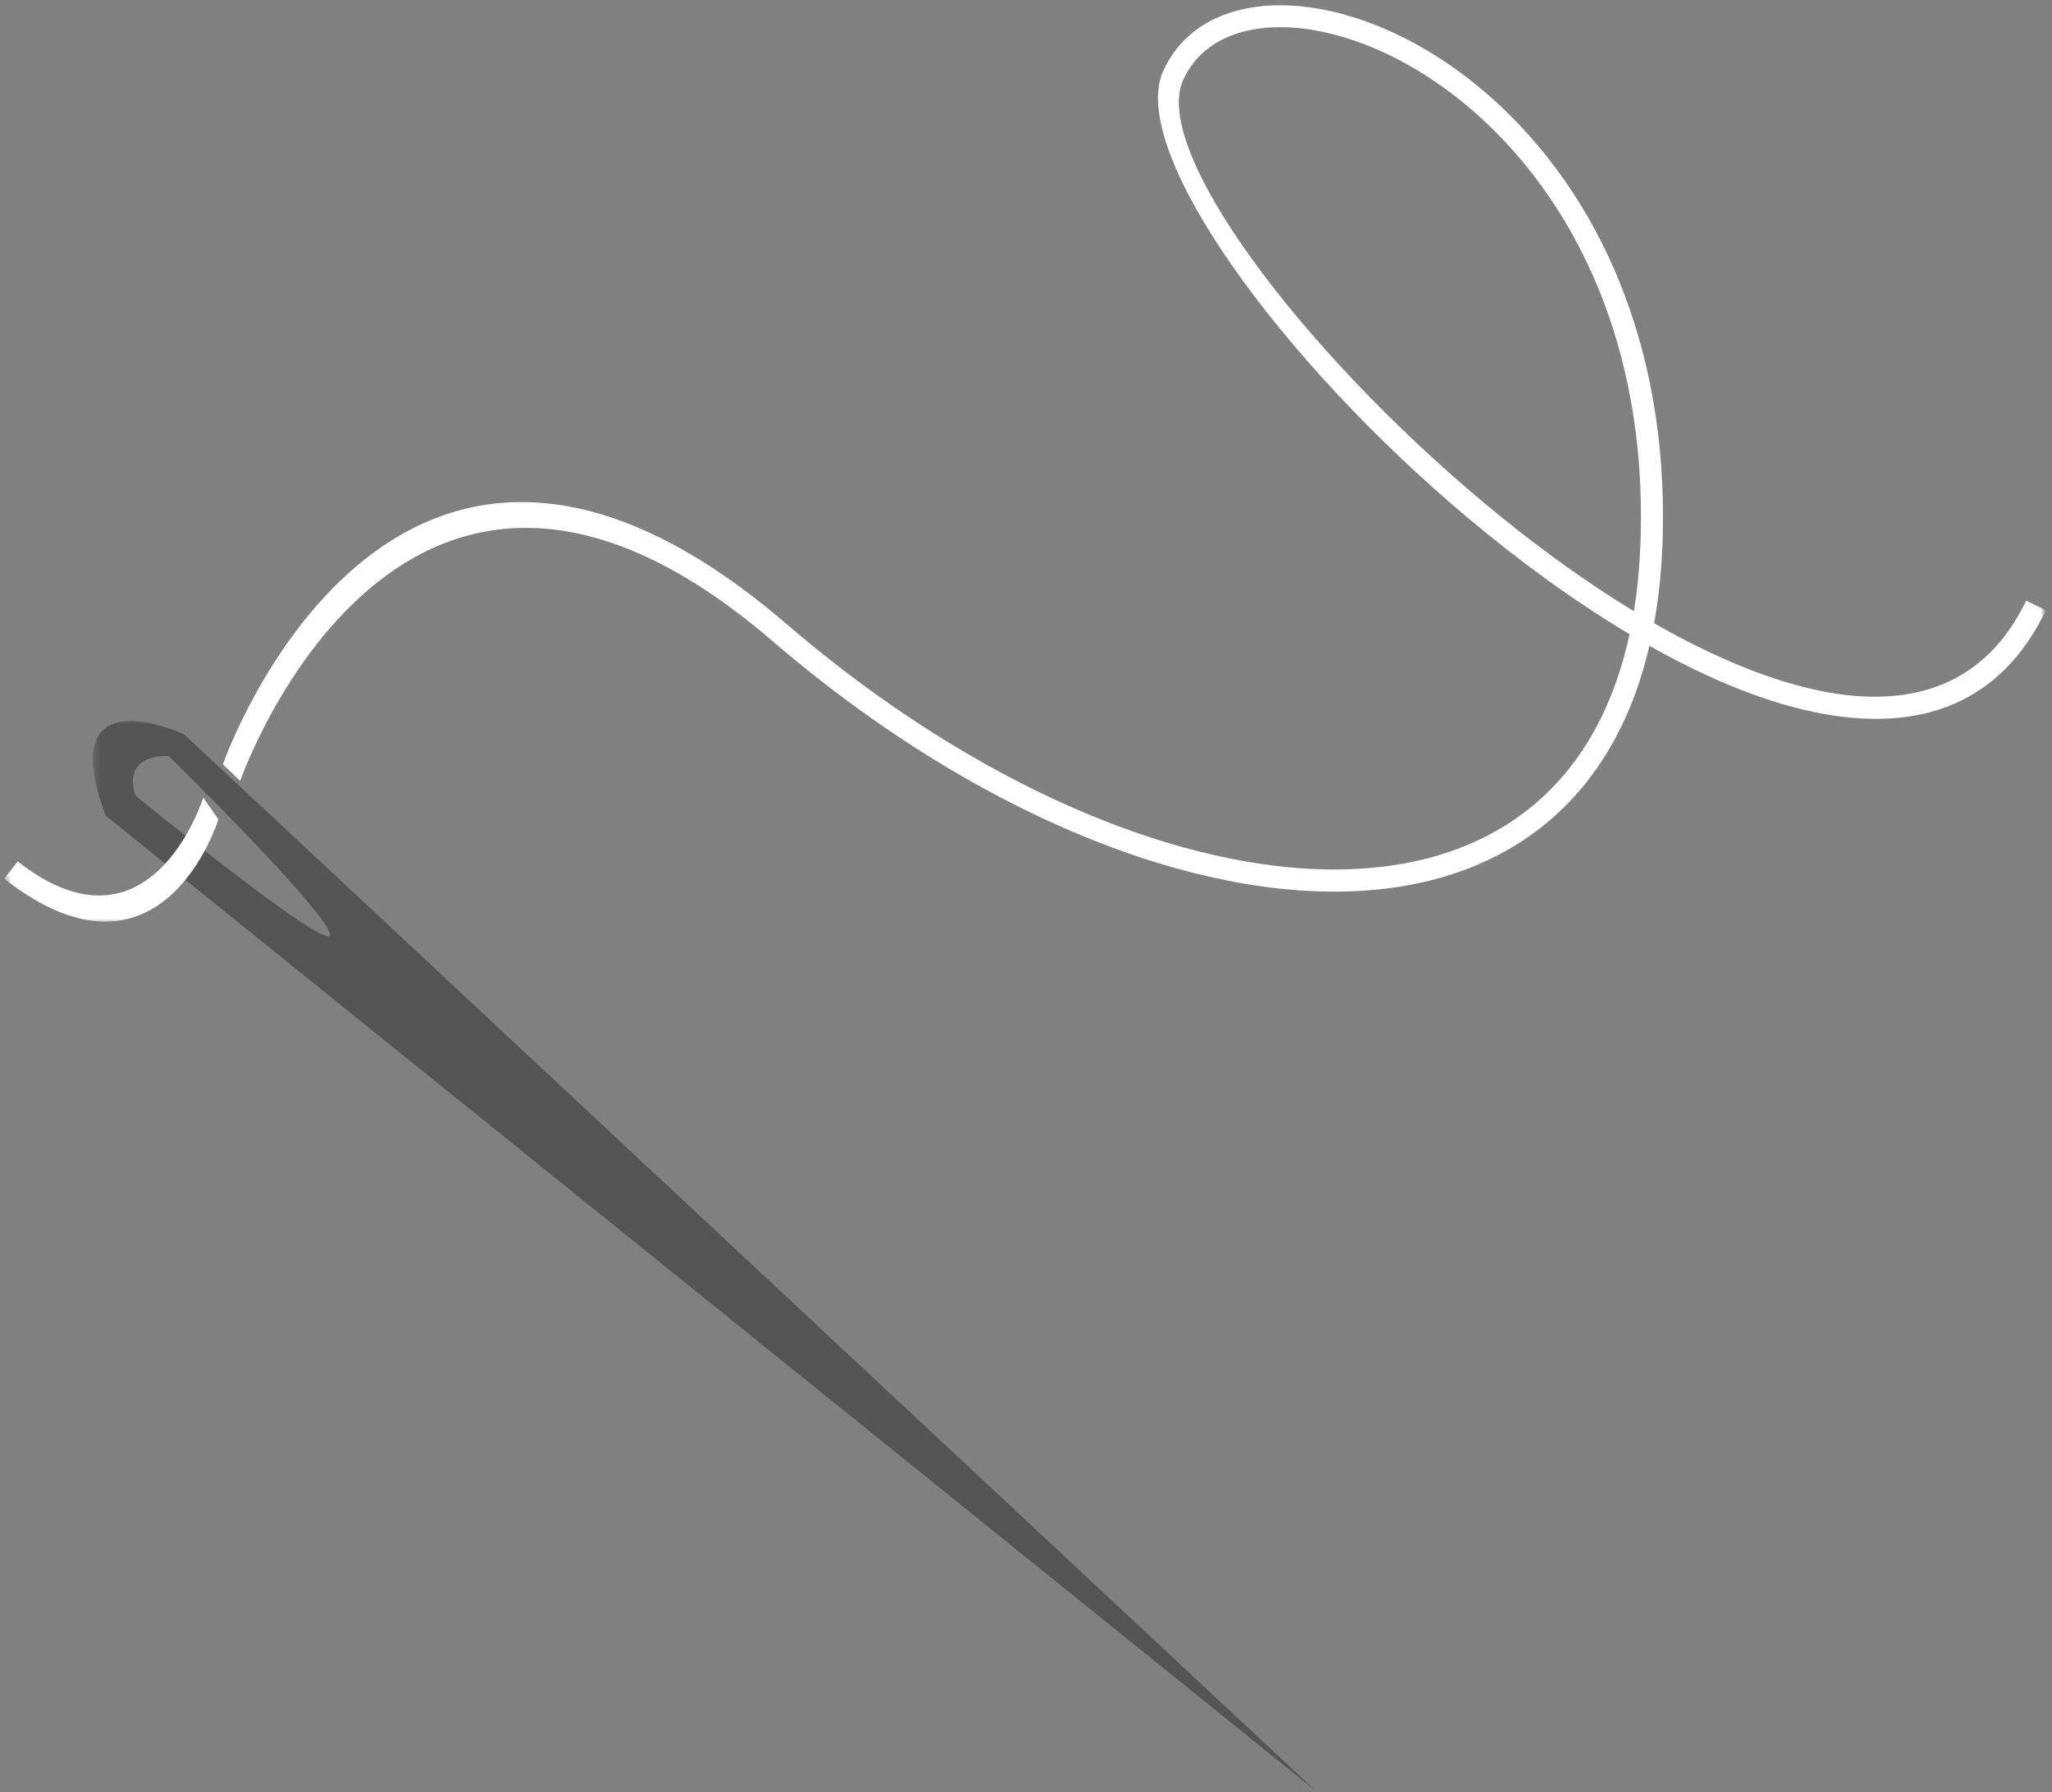 <?xml version="1.0" encoding="UTF-8"?> <svg xmlns="http://www.w3.org/2000/svg" width="276" height="241" viewBox="0 0 276 241" fill="none"><rect x="0" y="0" width="276" height="241" fill="#808080" stroke="none"/><mask id="mask0_2_361" style="mask-type:luminance" maskUnits="userSpaceOnUse" x="12" y="96" width="166" height="146"><path d="M12.415 96.403H177.469V241.008H12.415V96.403Z" fill="white"></path></mask><g mask="url(#mask0_2_361)"><mask id="mask1_2_361" style="mask-type:luminance" maskUnits="userSpaceOnUse" x="-22" y="-41" width="341" height="328"><path d="M-21.034 73.178L217.258 -40.182L318.862 173.393L80.567 286.753L-21.034 73.178Z" fill="white"></path></mask><g mask="url(#mask1_2_361)"><mask id="mask2_2_361" style="mask-type:luminance" maskUnits="userSpaceOnUse" x="-22" y="-41" width="341" height="328"><path d="M-21.034 73.178L217.258 -40.182L318.862 173.393L80.567 286.753L-21.034 73.178Z" fill="white"></path></mask><g mask="url(#mask2_2_361)"><path fill-rule="evenodd" clip-rule="evenodd" d="M22.711 101.692C22.711 101.692 16.315 101.17 18.232 107.024C18.232 107.024 45.717 129.379 44.353 125.471C42.995 121.571 22.711 101.692 22.711 101.692ZM24.754 98.757C24.754 98.757 7.035 90.461 14.204 109.675L176.984 240.865L24.754 98.757Z" fill="#545454"></path></g></g></g><mask id="mask3_2_361" style="mask-type:luminance" maskUnits="userSpaceOnUse" x="0" y="0" width="276" height="125"><path d="M0 0H275.333V124.156H0V0Z" fill="white"></path></mask><g mask="url(#mask3_2_361)"><mask id="mask4_2_361" style="mask-type:luminance" maskUnits="userSpaceOnUse" x="-22" y="-41" width="341" height="328"><path d="M-21.034 73.178L217.258 -40.182L318.862 173.393L80.567 286.753L-21.034 73.178Z" fill="white"></path></mask><g mask="url(#mask4_2_361)"><mask id="mask5_2_361" style="mask-type:luminance" maskUnits="userSpaceOnUse" x="-22" y="-41" width="341" height="328"><path d="M-21.034 73.178L217.258 -40.182L318.862 173.393L80.567 286.753L-21.034 73.178Z" fill="white"></path></mask><g mask="url(#mask5_2_361)"><path d="M219.76 82.196C220.279 79.035 220.59 75.643 220.681 72.014C221.349 46.424 211.9 27.932 200.052 16.666C194.598 11.471 188.632 7.82 182.932 5.737C177.327 3.683 171.995 3.141 167.698 4.142C163.77 5.049 160.709 7.26 159.128 10.781C154.9 20.198 174.725 46.732 199.288 67.356C205.895 72.901 212.844 77.997 219.76 82.196ZM29.983 102.779C30.052 102.591 52.578 38.182 105.814 83.939C123.043 98.74 141.652 109.041 158.803 113.86C171.19 117.337 182.801 117.939 192.535 115.295C202.138 112.679 209.935 106.87 214.861 97.501C216.724 93.95 218.182 89.89 219.178 85.294C211.806 80.895 204.409 75.509 197.405 69.626C171.958 48.256 151.694 20.144 156.444 9.568C158.429 5.141 162.212 2.382 167.034 1.267C171.892 0.143 177.806 0.719 183.959 2.967C190.025 5.184 196.346 9.046 202.106 14.532C214.468 26.289 224.33 45.545 223.642 72.094C223.531 76.291 223.137 80.196 222.481 83.814L223.075 84.15C231.023 88.646 238.845 91.867 245.986 93.131C257.431 95.145 267.103 92.021 272.532 80.781L275.19 82.068C269.065 94.757 258.25 98.3 245.475 96.049C238.066 94.748 230.01 91.453 221.854 86.86C220.807 91.348 219.335 95.353 217.475 98.894C212.137 109.047 203.701 115.332 193.314 118.167C183.052 120.963 170.908 120.344 158.007 116.727C140.442 111.797 121.431 101.284 103.883 86.198C53.924 43.275 32.365 104.847 32.303 105.022L29.983 102.779ZM29.373 110.199C29.344 110.274 21.815 134.777 0.562 118.182L2.382 115.859C20.272 129.838 27.316 107.332 27.338 107.27L29.373 110.199Z" fill="white"></path></g></g></g></svg> 